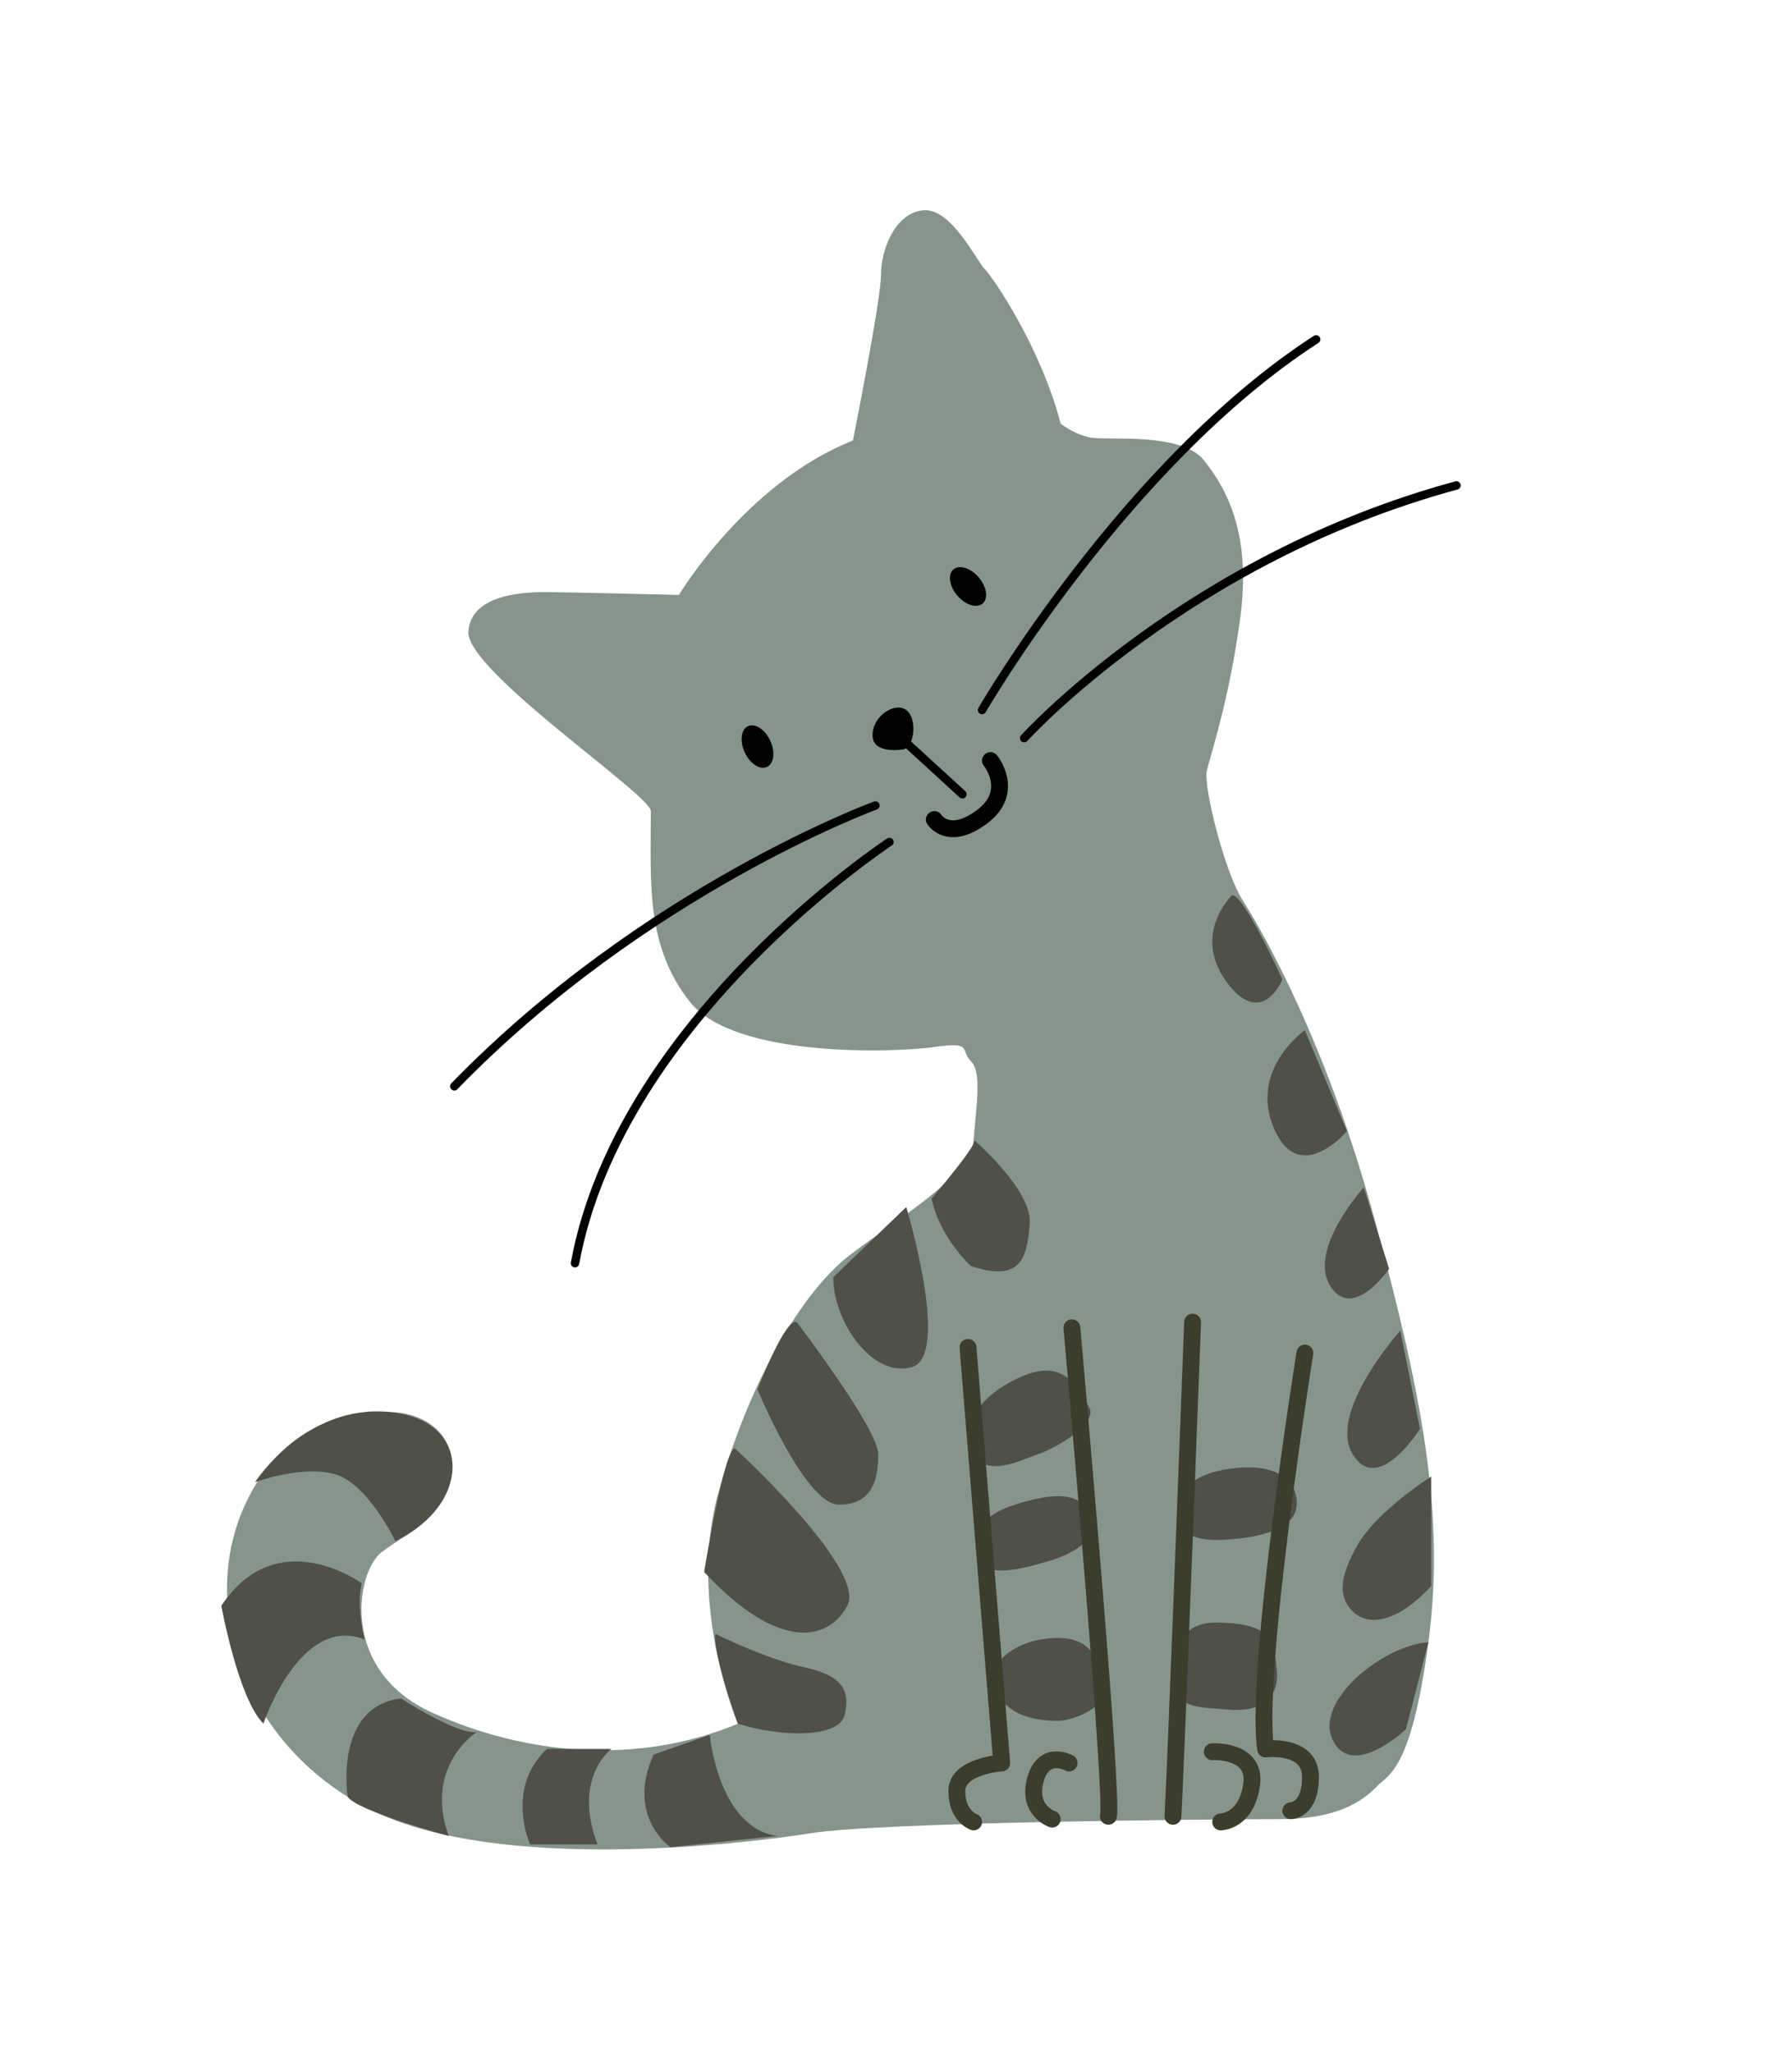 <?xml version="1.0" encoding="utf-8"?>
<!-- Generator: Adobe Illustrator 16.0.0, SVG Export Plug-In . SVG Version: 6.00 Build 0)  -->
<!DOCTYPE svg PUBLIC "-//W3C//DTD SVG 1.1//EN" "http://www.w3.org/Graphics/SVG/1.1/DTD/svg11.dtd">
<svg version="1.1" id="Layer_1" xmlns="http://www.w3.org/2000/svg" xmlns:xlink="http://www.w3.org/1999/xlink" x="0px" y="0px"
	 width="87.363px" height="100px" viewBox="0 0 87.363 100" enable-background="new 0 0 87.363 100" xml:space="preserve">
<g>
	<path fill="#86958B" d="M31.729,39.534c0-0.798-9.032-6.844-8.896-8.758c0.137-1.917,3.011-1.917,3.832-1.917
		c0.82,0,6.432,0.138,6.432,0.138s3.284-5.475,8.484-7.527c0,0,1.369-6.843,1.369-8.075c0-1.229,0.684-3.011,2.053-3.147
		c1.369-0.135,2.601,2.465,3.011,2.875c0.411,0.41,2.737,3.832,3.694,7.525c0,0,0.685,0.549,1.506,0.686s4.38-0.273,5.475,1.095
		s2.326,3.558,1.778,7.663c-0.547,4.106-1.505,6.843-1.642,7.528c-0.137,0.683,0.82,4.788,1.779,6.295
		c0.958,1.505,4.105,6.979,6.432,15.601c2.327,8.622,3.422,14.37,2.601,20.528c-0.821,6.159-1.916,6.431-2.464,6.979
		c-0.547,0.547-1.643,1.642-4.789,1.642c-3.148,0-19.434,0.137-22.854,0.685c-3.422,0.547-15.191,1.916-21.35-1.094
		c-6.158-3.012-8.514-9.752-6.295-14.781c2.053-4.652,5.885-4.652,7.116-4.652s3.147,0.684,3.011,2.873
		c-0.137,2.19-2.189,3.012-3.422,3.969c-1.231,0.958-2.053,5.747,2.464,7.801c4.516,2.053,9.99,2.601,14.917,0.548
		c0,0-2.464-5.748-0.958-11.224c1.506-5.473,4.105-9.854,6.432-11.631c2.327-1.779,5.885-3.832,6.022-5.611
		c0.137-1.778,0.41-3.285-0.138-3.831c-0.547-0.548,0.138-0.958-1.778-0.686c-1.917,0.274-9.717,0.548-11.906-2.188
		C31.454,46.102,31.729,42.955,31.729,39.534"/>
	<path fill="#505048" d="M60.057,43.638c0,0-2.059,1.979-0.137,4.381c1.643,2.053,2.601-0.275,2.601-0.275
		S60.604,43.502,60.057,43.638"/>
	<path fill="#505048" d="M63.614,50.208c0,0-2.737,1.917-1.505,4.79c1.231,2.875,3.558,0.137,3.558,0.137L63.614,50.208z"/>
	<path fill="#505048" d="M66.488,57.873c0,0-2.736,3.01-1.643,4.79c1.096,1.778,2.875-0.822,2.875-0.822L66.488,57.873z"/>
	<path fill="#505048" d="M68.268,64.852c0,0-3.558,3.969-2.326,6.021s3.284-1.232,3.284-1.232L68.268,64.852z"/>
	<path fill="#505048" d="M69.773,71.967c0,0-2.601,1.643-3.559,3.285c-0.958,1.642-0.958,2.6-0.273,3.283
		c0.684,0.686,2.053,0.686,3.832-1.231V71.967z"/>
	<path fill="#505048" d="M69.637,80.042l-1.096,4.241c0,0-2.6,2.464-3.558,0.549C64.025,82.917,67.446,80.178,69.637,80.042"/>
	<path fill="#505048" d="M47.467,55.545c0,0,2.873,2.463,2.736,4.105s-0.41,2.874-2.874,2.053c0,0-1.505-1.369-1.915-3.284
		C45.414,58.419,47.877,55.545,47.467,55.545"/>
	<path fill="#505048" d="M44.182,58.83c0,0,2.189,7.253,0.273,7.802c-1.915,0.546-3.832-2.19-3.832-4.38L44.182,58.83z"/>
	<path fill="#505048" d="M38.845,64.441c0,0,3.969,5.2,3.969,6.433s-0.273,2.462-1.916,2.462s-3.969-5.61-3.969-5.61
		S38.298,64.167,38.845,64.441"/>
	<path fill="#505048" d="M35.834,70.599c0,0,6.432,5.884,5.474,7.664c-0.957,1.779-3.421,2.19-6.979-1.643
		C34.328,76.621,35.287,70.599,35.834,70.599"/>
	<path fill="#505048" d="M34.876,79.631c0,0,2.463,1.232,4.379,1.643s2.189,1.232,1.916,2.326c-0.273,1.095-3.011,1.095-5.2,0.411
		C35.971,84.011,34.739,80.589,34.876,79.631"/>
	<path fill="#505048" d="M34.603,84.559c0,0,0.41,4.516,3.284,4.925l-5.201,0.548c0,0-2.189-1.506-0.821-4.516L34.603,84.559z"/>
	<path fill="#505048" d="M29.812,85.243c0,0-1.916,1.369-0.685,4.652h-3.284c0,0-1.232-2.736,0.82-4.652H29.812z"/>
	<path fill="#505048" d="M23.243,84.42c0,0-2.6,1.644-1.368,5.063c0,0-4.517-1.229-4.927-1.915c0,0-0.684-4.379,2.601-4.789
		C19.549,82.78,22.286,84.559,23.243,84.42"/>
	<path fill="#505048" d="M17.77,79.905c0,0-0.411-1.642-0.137-2.736c0,0-4.105-3.012-6.843,1.095c0,0,0.821,4.517,2.053,5.748
		C12.843,84.011,14.622,78.673,17.77,79.905"/>
	<path fill="#505048" d="M19.274,75.116c0,0-1.368-2.873-3.01-3.285c-1.643-0.41-3.832,0.412-3.832,0.412s2.463-3.834,6.568-3.422
		C23.106,69.23,22.97,73.335,19.274,75.116"/>
	<path fill="#505048" d="M49.93,67.042c-1.205,0.48-3.011,1.643-2.601,3.42c0.411,1.781,2.464,0.686,3.285,0.412
		c0.821-0.274,3.011-1.506,2.463-2.327C52.53,67.725,51.982,66.219,49.93,67.042"/>
	<path fill="#505048" d="M49.93,73.2c-1.504,0.418-2.463,0.957-2.327,2.463c0.138,1.506,2.601,0.686,3.559,0.41
		c0.958-0.273,2.327-0.957,2.053-1.916C52.94,73.2,52.393,72.515,49.93,73.2"/>
	<path fill="#505048" d="M50.751,79.905c-1.244,0.208-2.737,1.096-2.189,2.464c0.547,1.369,2.189,1.505,3.01,1.505
		c0.821,0,2.738-0.82,2.327-1.915C53.488,80.864,53.214,79.495,50.751,79.905"/>
	<path fill="#505048" d="M60.193,71.557c-1.502,0.168-2.737,0.686-2.737,2.189c0,1.506,1.779,1.369,3.011,1.231
		c1.232-0.138,2.601-0.548,2.737-1.505C63.341,72.515,62.657,71.283,60.193,71.557"/>
	<path fill="#505048" d="M59.235,79.084c-1.375,0-2.052,0.958-2.052,2.6c0,1.643,1.23,1.506,2.736,1.643
		c1.505,0.138,2.464-0.547,2.327-1.915C62.109,80.042,62.109,79.084,59.235,79.084"/>
	
		<path fill="none" stroke="#3D3D2C" stroke-width="0.821" stroke-linecap="round" stroke-linejoin="round" stroke-miterlimit="10" d="
		M47.192,65.672l1.643,20.254c0,0-2.189,0.138-2.189,1.369c0,1.23,0.821,1.505,0.821,1.505"/>
	
		<path fill="none" stroke="#3D3D2C" stroke-width="0.821" stroke-linecap="round" stroke-linejoin="round" stroke-miterlimit="10" d="
		M52.256,64.715c0,0,2.054,22.99,1.779,23.811"/>
	
		<path fill="none" stroke="#3D3D2C" stroke-width="0.821" stroke-linecap="round" stroke-linejoin="round" stroke-miterlimit="10" d="
		M52.12,85.926c0,0-1.232-0.684-1.643,0.821c-0.411,1.507,0.82,1.916,0.82,1.916"/>
	
		<path fill="none" stroke="#3D3D2C" stroke-width="0.821" stroke-linecap="round" stroke-linejoin="round" stroke-miterlimit="10" d="
		M58.141,64.441c0,0-0.821,21.761-0.957,24.085"/>
	
		<path fill="none" stroke="#3D3D2C" stroke-width="0.821" stroke-linecap="round" stroke-linejoin="round" stroke-miterlimit="10" d="
		M63.614,65.946c0,0-2.464,15.466-1.915,19.297c0,0,2.189-0.273,2.189,1.369s-0.958,1.643-0.958,1.643"/>
	
		<path fill="none" stroke="#3D3D2C" stroke-width="0.821" stroke-linecap="round" stroke-linejoin="round" stroke-miterlimit="10" d="
		M59.099,85.379c0,0,2.189-0.137,1.916,1.643C60.74,88.8,59.51,88.8,59.51,88.8"/>
	<path d="M37.549,36.098c0.255,0.548,0.184,1.122-0.159,1.281c-0.343,0.16-0.827-0.157-1.082-0.705
		c-0.254-0.549-0.183-1.123,0.16-1.281S37.295,35.549,37.549,36.098"/>
	<path d="M47.713,28.141c0.393,0.459,0.479,1.031,0.19,1.277c-0.287,0.244-0.838,0.071-1.23-0.389
		c-0.394-0.46-0.479-1.031-0.192-1.275C46.769,27.507,47.319,27.68,47.713,28.141"/>
	<path d="M44.045,36.524c0,0-1.506,0.271-1.506-0.686s1.095-1.642,1.643-1.231C44.729,35.018,44.592,36.387,44.045,36.524"/>
	
		<line fill="none" stroke="#000000" stroke-width="0.411" stroke-linecap="round" stroke-linejoin="round" stroke-miterlimit="10" x1="46.919" y1="38.713" x2="43.634" y2="35.704"/>
	
		<path fill="none" stroke="#000000" stroke-width="0.821" stroke-linecap="round" stroke-linejoin="round" stroke-miterlimit="10" d="
		M48.287,37.071c0,0,1.231,1.506-0.41,2.738c-1.643,1.229-2.327,0.135-2.327,0.135"/>
	
		<path fill="none" stroke="#000000" stroke-width="0.411" stroke-linecap="round" stroke-linejoin="round" stroke-miterlimit="10" d="
		M42.677,39.26c0,0-11.222,4.105-20.528,13.686"/>
	
		<path fill="none" stroke="#000000" stroke-width="0.411" stroke-linecap="round" stroke-linejoin="round" stroke-miterlimit="10" d="
		M43.361,41.039c0,0-13.139,8.623-15.328,20.528"/>
	
		<path fill="none" stroke="#000000" stroke-width="0.411" stroke-linecap="round" stroke-linejoin="round" stroke-miterlimit="10" d="
		M47.877,34.607c0,0,6.979-12.044,16.285-18.065"/>
	
		<path fill="none" stroke="#000000" stroke-width="0.411" stroke-linecap="round" stroke-linejoin="round" stroke-miterlimit="10" d="
		M49.93,35.975c0,0,7.938-8.758,21.075-12.316"/>
</g>
</svg>
